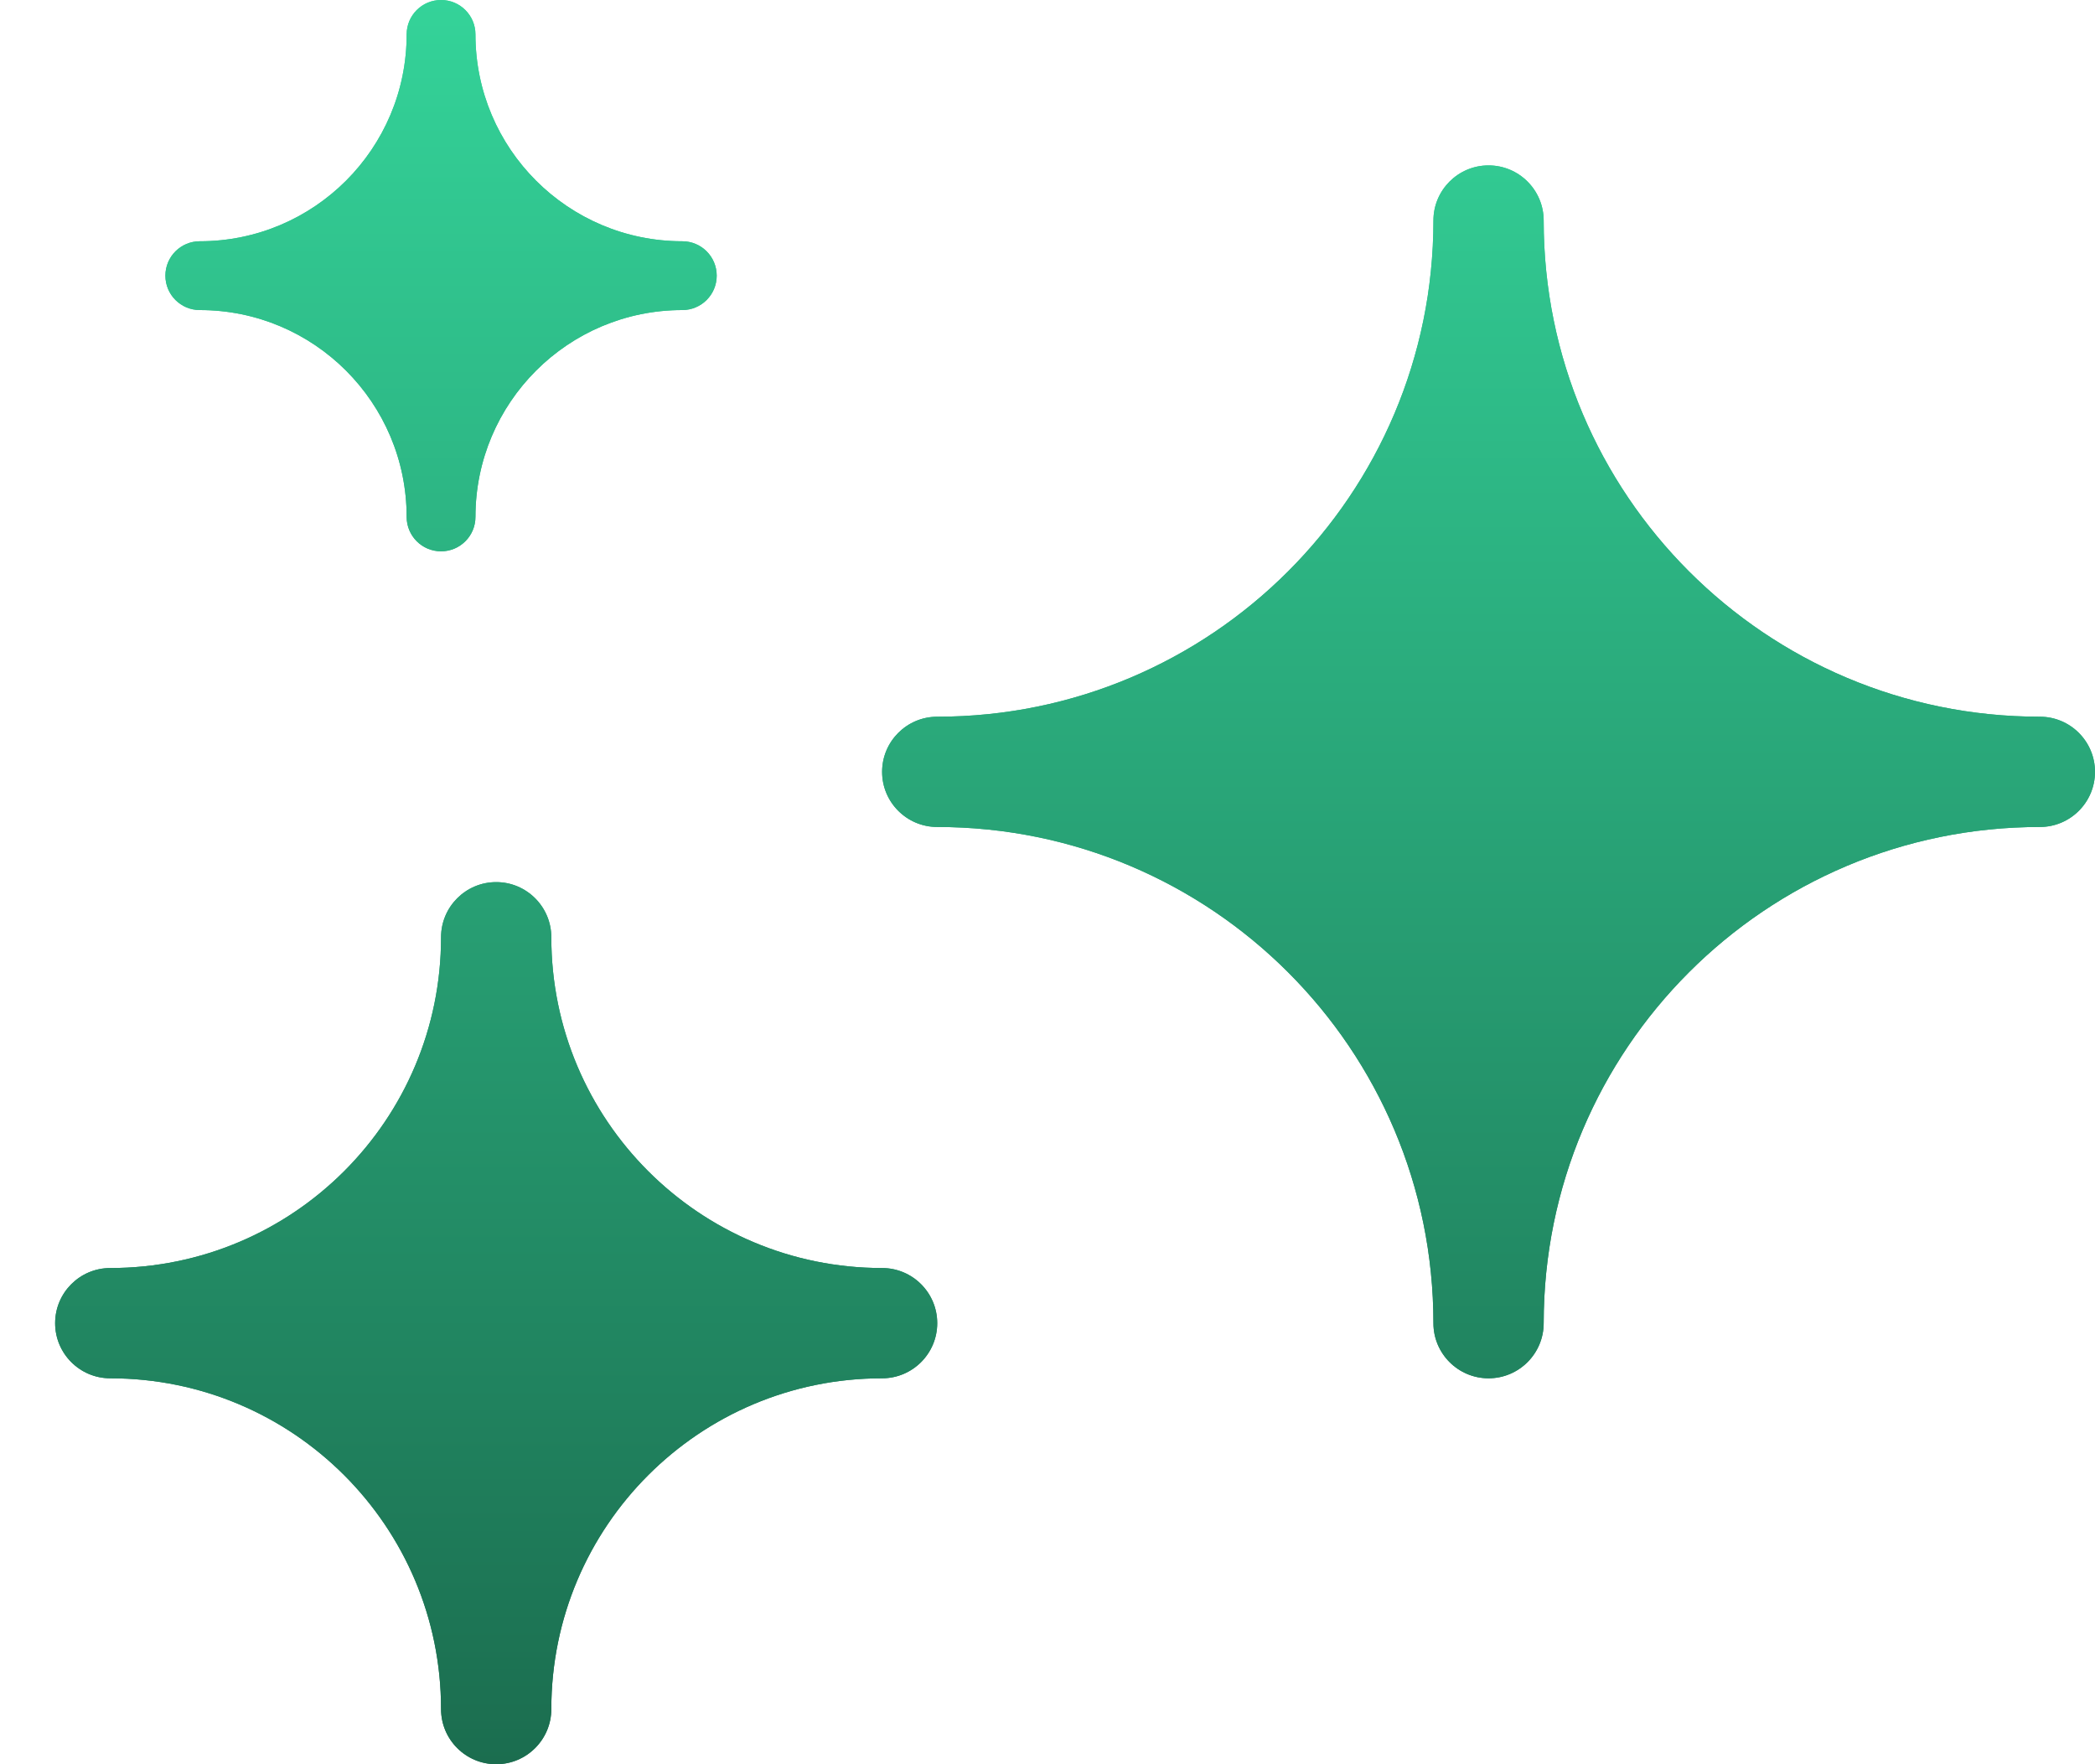 <svg width="19" height="16" viewBox="0 0 19 16" fill="none" xmlns="http://www.w3.org/2000/svg">
<path d="M6.5 2.5C6.5 2.327 6.36 2.188 6.188 2.188C5.152 2.188 4.312 1.348 4.312 0.312C4.312 0.14 4.173 0 4 0C3.827 0 3.688 0.14 3.688 0.312C3.688 1.348 2.848 2.188 1.812 2.188C1.64 2.188 1.5 2.327 1.5 2.5C1.5 2.673 1.64 2.812 1.812 2.812C2.848 2.812 3.688 3.652 3.688 4.688C3.688 4.86 3.827 5 4 5C4.173 5 4.312 4.86 4.312 4.688C4.312 3.652 5.152 2.812 6.188 2.812C6.36 2.812 6.5 2.673 6.5 2.5Z" fill="url(#paint0_linear_10217_40975)"/>
<path d="M6.5 2.5C6.5 2.327 6.36 2.188 6.188 2.188C5.152 2.188 4.312 1.348 4.312 0.312C4.312 0.14 4.173 0 4 0C3.827 0 3.688 0.14 3.688 0.312C3.688 1.348 2.848 2.188 1.812 2.188C1.64 2.188 1.5 2.327 1.5 2.5C1.5 2.673 1.64 2.812 1.812 2.812C2.848 2.812 3.688 3.652 3.688 4.688C3.688 4.86 3.827 5 4 5C4.173 5 4.312 4.86 4.312 4.688C4.312 3.652 5.152 2.812 6.188 2.812C6.36 2.812 6.5 2.673 6.5 2.5Z" fill="url(#paint1_linear_10217_40975)"/>
<path d="M14 2C14 1.724 13.776 1.5 13.5 1.5C13.224 1.5 13 1.724 13 2C13 4.485 10.985 6.5 8.5 6.5C8.224 6.5 8 6.724 8 7C8 7.276 8.224 7.5 8.5 7.5C10.985 7.5 13 9.514 13 12C13 12.276 13.224 12.5 13.5 12.5C13.776 12.5 14 12.276 14 12C14 9.514 16.014 7.5 18.5 7.5C18.776 7.5 19 7.276 19 7C19 6.724 18.776 6.5 18.5 6.5C16.014 6.5 14 4.485 14 2Z" fill="url(#paint2_linear_10217_40975)"/>
<path d="M14 2C14 1.724 13.776 1.5 13.5 1.5C13.224 1.5 13 1.724 13 2C13 4.485 10.985 6.5 8.5 6.5C8.224 6.5 8 6.724 8 7C8 7.276 8.224 7.5 8.5 7.5C10.985 7.5 13 9.514 13 12C13 12.276 13.224 12.5 13.5 12.5C13.776 12.5 14 12.276 14 12C14 9.514 16.014 7.5 18.5 7.5C18.776 7.5 19 7.276 19 7C19 6.724 18.776 6.5 18.5 6.5C16.014 6.5 14 4.485 14 2Z" fill="url(#paint3_linear_10217_40975)"/>
<path d="M5 8.5C5 8.224 4.776 8 4.5 8C4.224 8 4 8.224 4 8.5C4 10.157 2.657 11.5 1 11.5C0.724 11.5 0.5 11.724 0.5 12C0.5 12.276 0.724 12.5 1 12.5C2.657 12.5 4 13.843 4 15.5C4 15.776 4.224 16 4.5 16C4.776 16 5 15.776 5 15.5C5 13.843 6.343 12.5 8 12.5C8.276 12.5 8.5 12.276 8.5 12C8.5 11.724 8.276 11.5 8 11.5C6.343 11.5 5 10.157 5 8.5Z" fill="url(#paint4_linear_10217_40975)"/>
<path d="M5 8.5C5 8.224 4.776 8 4.5 8C4.224 8 4 8.224 4 8.5C4 10.157 2.657 11.5 1 11.5C0.724 11.5 0.5 11.724 0.5 12C0.5 12.276 0.724 12.5 1 12.5C2.657 12.5 4 13.843 4 15.5C4 15.776 4.224 16 4.5 16C4.776 16 5 15.776 5 15.5C5 13.843 6.343 12.5 8 12.5C8.276 12.5 8.5 12.276 8.5 12C8.5 11.724 8.276 11.5 8 11.5C6.343 11.5 5 10.157 5 8.5Z" fill="url(#paint5_linear_10217_40975)"/>
<defs>
<linearGradient id="paint0_linear_10217_40975" x1="9.75" y1="0" x2="9.75" y2="16" gradientUnits="userSpaceOnUse">
<stop stop-color="#34D399"/>
<stop offset="1" stop-color="#1B6D4F"/>
</linearGradient>
<linearGradient id="paint1_linear_10217_40975" x1="9.75" y1="0" x2="9.75" y2="16" gradientUnits="userSpaceOnUse">
<stop stop-color="#34D399"/>
<stop offset="1" stop-color="#1B6D4F"/>
</linearGradient>
<linearGradient id="paint2_linear_10217_40975" x1="9.75" y1="0" x2="9.75" y2="16" gradientUnits="userSpaceOnUse">
<stop stop-color="#34D399"/>
<stop offset="1" stop-color="#1B6D4F"/>
</linearGradient>
<linearGradient id="paint3_linear_10217_40975" x1="9.75" y1="0" x2="9.75" y2="16" gradientUnits="userSpaceOnUse">
<stop stop-color="#34D399"/>
<stop offset="1" stop-color="#1B6D4F"/>
</linearGradient>
<linearGradient id="paint4_linear_10217_40975" x1="9.75" y1="0" x2="9.75" y2="16" gradientUnits="userSpaceOnUse">
<stop stop-color="#34D399"/>
<stop offset="1" stop-color="#1B6D4F"/>
</linearGradient>
<linearGradient id="paint5_linear_10217_40975" x1="9.75" y1="0" x2="9.75" y2="16" gradientUnits="userSpaceOnUse">
<stop stop-color="#34D399"/>
<stop offset="1" stop-color="#1B6D4F"/>
</linearGradient>
</defs>
</svg>
